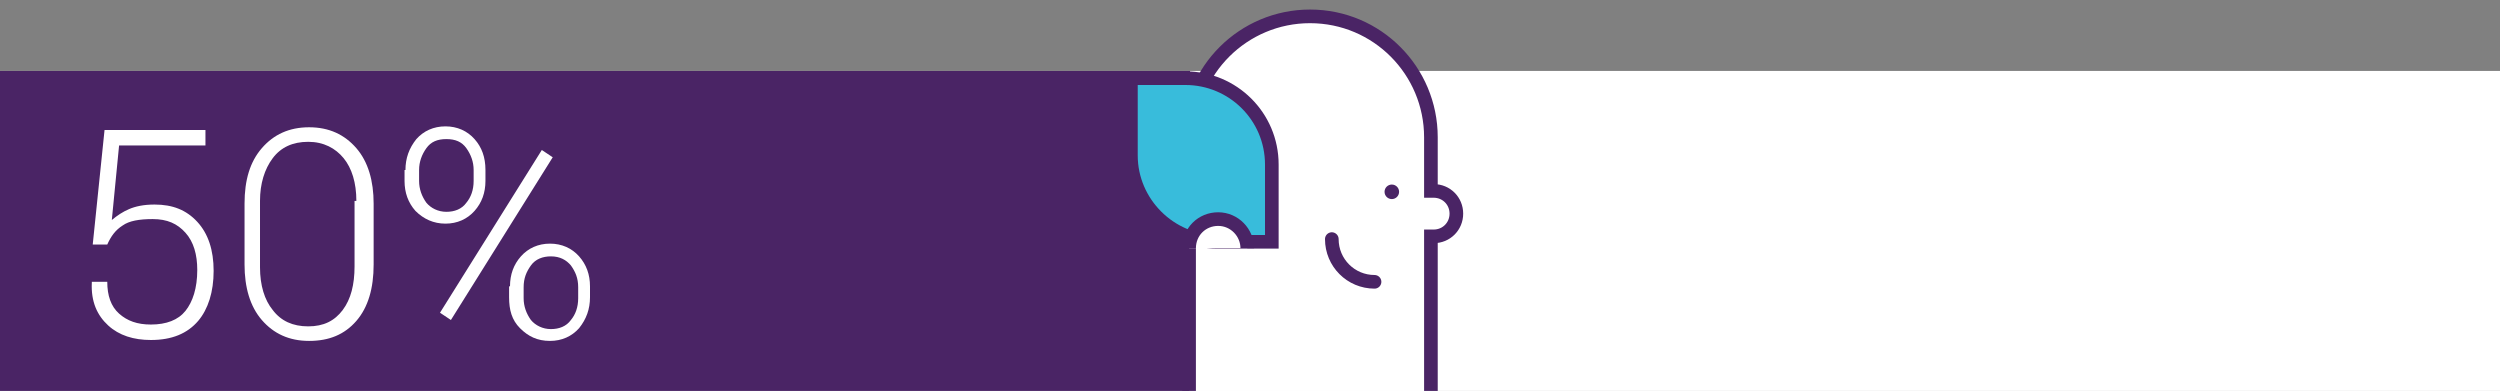 <?xml version="1.0" encoding="utf-8"?>
<!-- Generator: Adobe Illustrator 22.0.0, SVG Export Plug-In . SVG Version: 6.00 Build 0)  -->
<svg version="1.1" xmlns="http://www.w3.org/2000/svg" xmlns:xlink="http://www.w3.org/1999/xlink" x="0px" y="0px"
	 viewBox="0 0 275 43" style="enable-background:new 0 0 275 43;" xml:space="preserve">
<rect x="0" y="0" width="275" height="43" fill="#808080" stroke="none"/>
<style type="text/css">
	.st0{display:none;}
	.st1{display:inline;fill:#978AC1;}
	.st2{display:inline;opacity:0.2;fill:#00C1DE;}
	.st3{display:none;opacity:0.1;}
	.st4{display:inline;fill:#4A2465;}
	.st5{fill:#0097C9;}
	.st6{fill:#38BCDB;}
	.st7{fill:#51BFDD;}
	.st8{fill:#FFFFFF;}
	.st9{fill:#491F60;}
	.st10{fill:#9789C0;}
	.st11{fill:#4A2465;}
	.st12{fill:none;stroke:#4A2465;stroke-width:2.558;stroke-miterlimit:10;}
	.st13{fill:none;stroke:#4A2465;stroke-width:2.558;stroke-linecap:round;stroke-miterlimit:10;}
	.st14{fill:none;stroke:#4A2465;stroke-width:2.344;stroke-linecap:round;stroke-miterlimit:10;}
	.st15{fill:none;stroke:#978AC1;stroke-width:3.616;stroke-miterlimit:10;}
	.st16{fill:none;stroke:#38BCDB;stroke-width:5.255;stroke-linecap:round;stroke-miterlimit:10;}
	.st17{fill:#E5E5E5;}
	.st18{fill:#0097C9;stroke:#FFFFFF;stroke-width:2;stroke-miterlimit:10;}
	.st19{fill:none;stroke:#4A2465;stroke-width:3;stroke-miterlimit:10;}
	.st20{fill:none;stroke:#4A2465;stroke-width:3;stroke-linecap:square;stroke-miterlimit:10;}
	.st21{fill:none;stroke:#51BFDD;stroke-width:4;stroke-miterlimit:10;}
	.st22{fill:#491F60;stroke:#FFFFFF;stroke-width:1.292;stroke-miterlimit:10;}
	.st23{fill:url(#SVGID_1_);stroke:#8081BB;stroke-width:1.292;stroke-miterlimit:10;}
	.st24{fill:none;stroke:#4A286C;stroke-width:1.5;stroke-linecap:round;stroke-miterlimit:10;}
	.st25{fill:none;stroke:#4A286C;stroke-width:1.5;stroke-miterlimit:10;}
	.st26{fill:#4A286C;}
	.st27{fill:#FFFFFF;stroke:#4A2465;stroke-width:1.5;stroke-miterlimit:10;}
	.st28{fill:#38BCDB;stroke:#4A2465;stroke-width:1.5;stroke-miterlimit:10;}
	.st29{fill:none;stroke:#4A2465;stroke-width:1.5;stroke-linecap:round;stroke-miterlimit:10;}
</style>
<g id="bg" class="st0">
	<rect x="-904" y="-67.5" class="st1" width="1200" height="236.6"/>
</g>
<g id="kor" class="st0">
</g>
<g id="gg" class="st3">
</g>
<g id="ikon">
	<rect x="0" y="7.8" class="st8" width="275" height="35.2"/>
	<rect x="0" y="7.8" class="st11" width="130.9" height="35.2"/>
	<path class="st27" d="M157.4,43V26h0.3c1.4,0,2.5-1.1,2.5-2.5c0-1.4-1.1-2.5-2.5-2.5h-0.3v-5.9c0-7.3-5.9-13.3-13.3-13.3
		c-7.3,0-13.3,5.9-13.3,13.3V43"/>
	<path class="st28" d="M133.9,26.6h6v-8.5c0-5.3-4.3-9.5-9.5-9.5h-6v8.5C124.4,22.3,128.7,26.6,133.9,26.6z"/>
	<path class="st27" d="M137.2,27.3c0-1.7-1.4-3.2-3.2-3.2s-3.2,1.4-3.2,3.2"/>
	<circle class="st11" cx="153.1" cy="21.1" r="0.8"/>
	<path class="st29" d="M146.5,26.3c0,2.6,2.1,4.7,4.7,4.7"/>
	<g>
		<g>
			<path class="st8" d="M10.2,26.9l1.3-12.6h11.1V16h-9.5l-0.8,8.2c0.6-0.5,1.2-0.9,1.9-1.2s1.6-0.5,2.8-0.5c2,0,3.5,0.6,4.7,1.9
				c1.2,1.3,1.8,3.1,1.8,5.4c0,2.3-0.6,4.2-1.7,5.5c-1.2,1.4-2.9,2.1-5.2,2.1c-1.9,0-3.5-0.5-4.7-1.6s-1.9-2.6-1.8-4.7l0-0.1h1.7
				c0,1.5,0.4,2.7,1.3,3.5c0.9,0.8,2,1.2,3.5,1.2c1.7,0,3-0.5,3.8-1.5c0.8-1,1.3-2.5,1.3-4.5c0-1.7-0.4-3.1-1.3-4.1s-2-1.5-3.6-1.5
				c-1.5,0-2.6,0.2-3.3,0.7c-0.8,0.5-1.3,1.2-1.7,2.1L10.2,26.9z"/>
			<path class="st8" d="M41.1,29.1c0,2.6-0.6,4.7-1.9,6.2c-1.3,1.5-3,2.2-5.2,2.2c-2.2,0-3.9-0.8-5.2-2.3c-1.3-1.5-1.9-3.6-1.9-6.1
				v-6.7c0-2.6,0.6-4.6,1.9-6.1c1.3-1.5,3-2.3,5.2-2.3s3.9,0.8,5.2,2.3c1.3,1.5,1.9,3.6,1.9,6.1V29.1z M39.2,22.1
				c0-2-0.5-3.6-1.4-4.7s-2.2-1.8-3.9-1.8s-3,0.6-3.9,1.8s-1.4,2.8-1.4,4.7v7.3c0,2,0.5,3.6,1.4,4.7c0.9,1.2,2.2,1.8,3.9,1.8
				c1.7,0,2.9-0.6,3.8-1.8c0.9-1.2,1.3-2.8,1.3-4.8V22.1z"/>
			<path class="st8" d="M44.6,18.7c0-1.3,0.4-2.4,1.2-3.4c0.8-0.9,1.9-1.4,3.2-1.4c1.3,0,2.4,0.5,3.2,1.4c0.8,0.9,1.2,2,1.2,3.4v1.2
				c0,1.3-0.4,2.4-1.2,3.3s-1.9,1.4-3.2,1.4c-1.3,0-2.4-0.5-3.3-1.4c-0.8-0.9-1.2-2-1.2-3.3V18.7z M46.1,19.9c0,0.9,0.3,1.7,0.8,2.4
				c0.5,0.6,1.3,1,2.2,1c0.9,0,1.7-0.3,2.2-1c0.5-0.6,0.8-1.4,0.8-2.4v-1.2c0-0.9-0.3-1.7-0.8-2.4c-0.5-0.7-1.2-1-2.2-1
				s-1.7,0.3-2.2,1c-0.5,0.7-0.8,1.5-0.8,2.4V19.9z M49.6,35.2l-1.2-0.8l11.2-17.9l1.2,0.8L49.6,35.2z M56.1,31.5
				c0-1.3,0.4-2.4,1.2-3.3c0.8-0.9,1.9-1.4,3.2-1.4c1.3,0,2.4,0.5,3.2,1.4c0.8,0.9,1.2,2,1.2,3.3v1.2c0,1.3-0.4,2.4-1.2,3.4
				c-0.8,0.9-1.9,1.4-3.2,1.4c-1.4,0-2.4-0.5-3.3-1.4s-1.2-2-1.2-3.4V31.5z M57.6,32.8c0,0.9,0.3,1.7,0.8,2.4c0.5,0.6,1.3,1,2.2,1
				c0.9,0,1.7-0.3,2.2-1c0.5-0.6,0.8-1.4,0.8-2.4v-1.2c0-1-0.3-1.7-0.8-2.4c-0.5-0.6-1.2-1-2.2-1c-0.9,0-1.7,0.3-2.2,1
				s-0.8,1.4-0.8,2.4V32.8z"/>
		</g>
	</g>
</g>
</svg>
